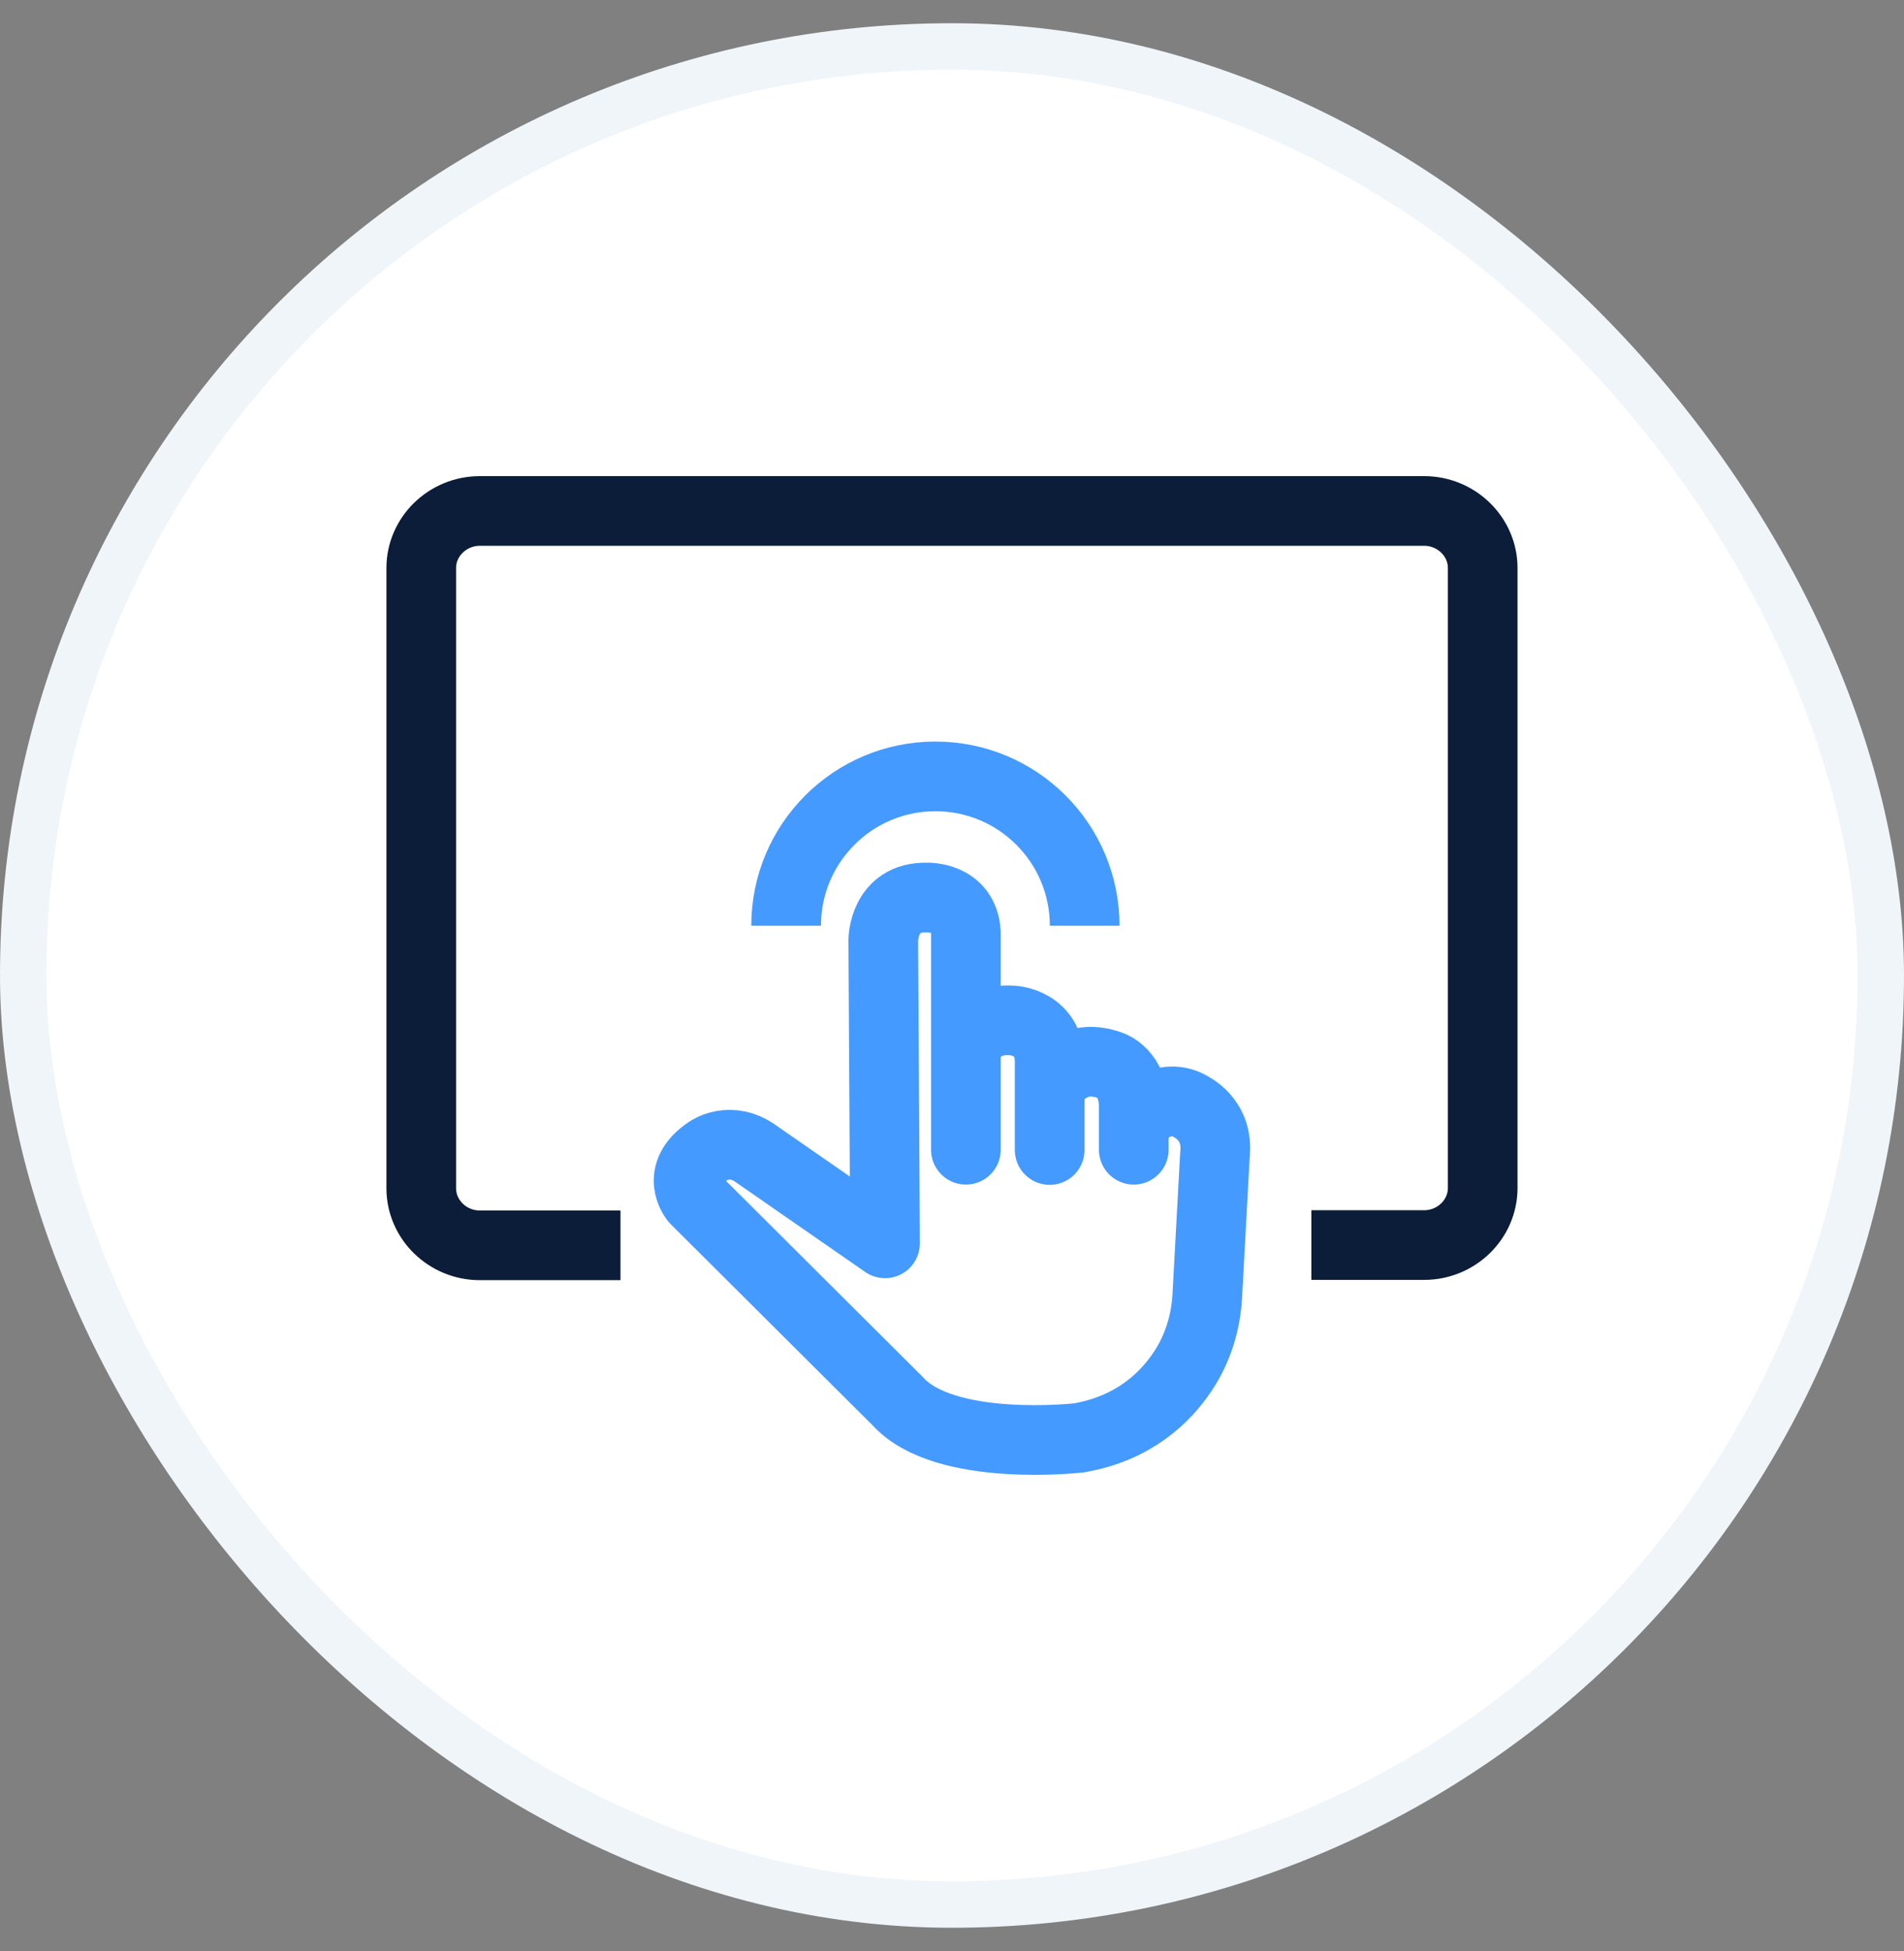 <svg width="41" height="42" viewBox="0 0 41 42" fill="none" xmlns="http://www.w3.org/2000/svg">
<rect x="0" y="0" width="41" height="42" fill="#808080" stroke="none"/>
<rect x="0.5" y="1" width="40" height="40" rx="20" fill="white" stroke="#F0F5FA"/>
<path d="M13.361 26.809H10.333C9.639 26.809 9.071 26.256 9.071 25.58V12.228C9.071 11.553 9.639 11 10.333 11H30.667C31.361 11 31.928 11.553 31.928 12.228V25.574C31.928 26.25 31.361 26.803 30.667 26.803H28.238" stroke="#0B1D39" stroke-width="1.5" stroke-miterlimit="10" stroke-linejoin="round"/>
<path d="M26.162 24.862L25.997 27.902C25.966 28.467 25.796 29.026 25.48 29.505C25.089 30.101 24.401 30.752 23.234 30.954C23.234 30.954 20.338 31.286 19.329 30.162L14.97 25.82C14.97 25.82 14.503 25.267 15.26 24.77C15.26 24.77 15.727 24.444 16.276 24.837L19.058 26.766L19.02 20.237C19.02 20.237 19.026 19.297 19.96 19.322C19.96 19.322 20.755 19.291 20.799 20.077V24.751V22.589C20.805 22.491 21.045 21.908 21.802 21.969C21.802 21.969 22.635 22 22.603 22.921V24.757V23.431C22.603 23.431 22.994 22.596 23.916 22.939C23.916 22.939 24.414 23.099 24.414 23.83V24.751V24.149C24.414 24.149 24.982 23.455 25.625 23.812C25.613 23.818 26.25 24.076 26.162 24.862Z" stroke="#449AFF" stroke-width="1.5" stroke-miterlimit="10" stroke-linejoin="round"/>
<path d="M23.357 19.929C23.357 18.153 21.918 16.714 20.142 16.714C18.367 16.714 16.928 18.153 16.928 19.929" stroke="#449AFF" stroke-width="1.5"/>
</svg>
